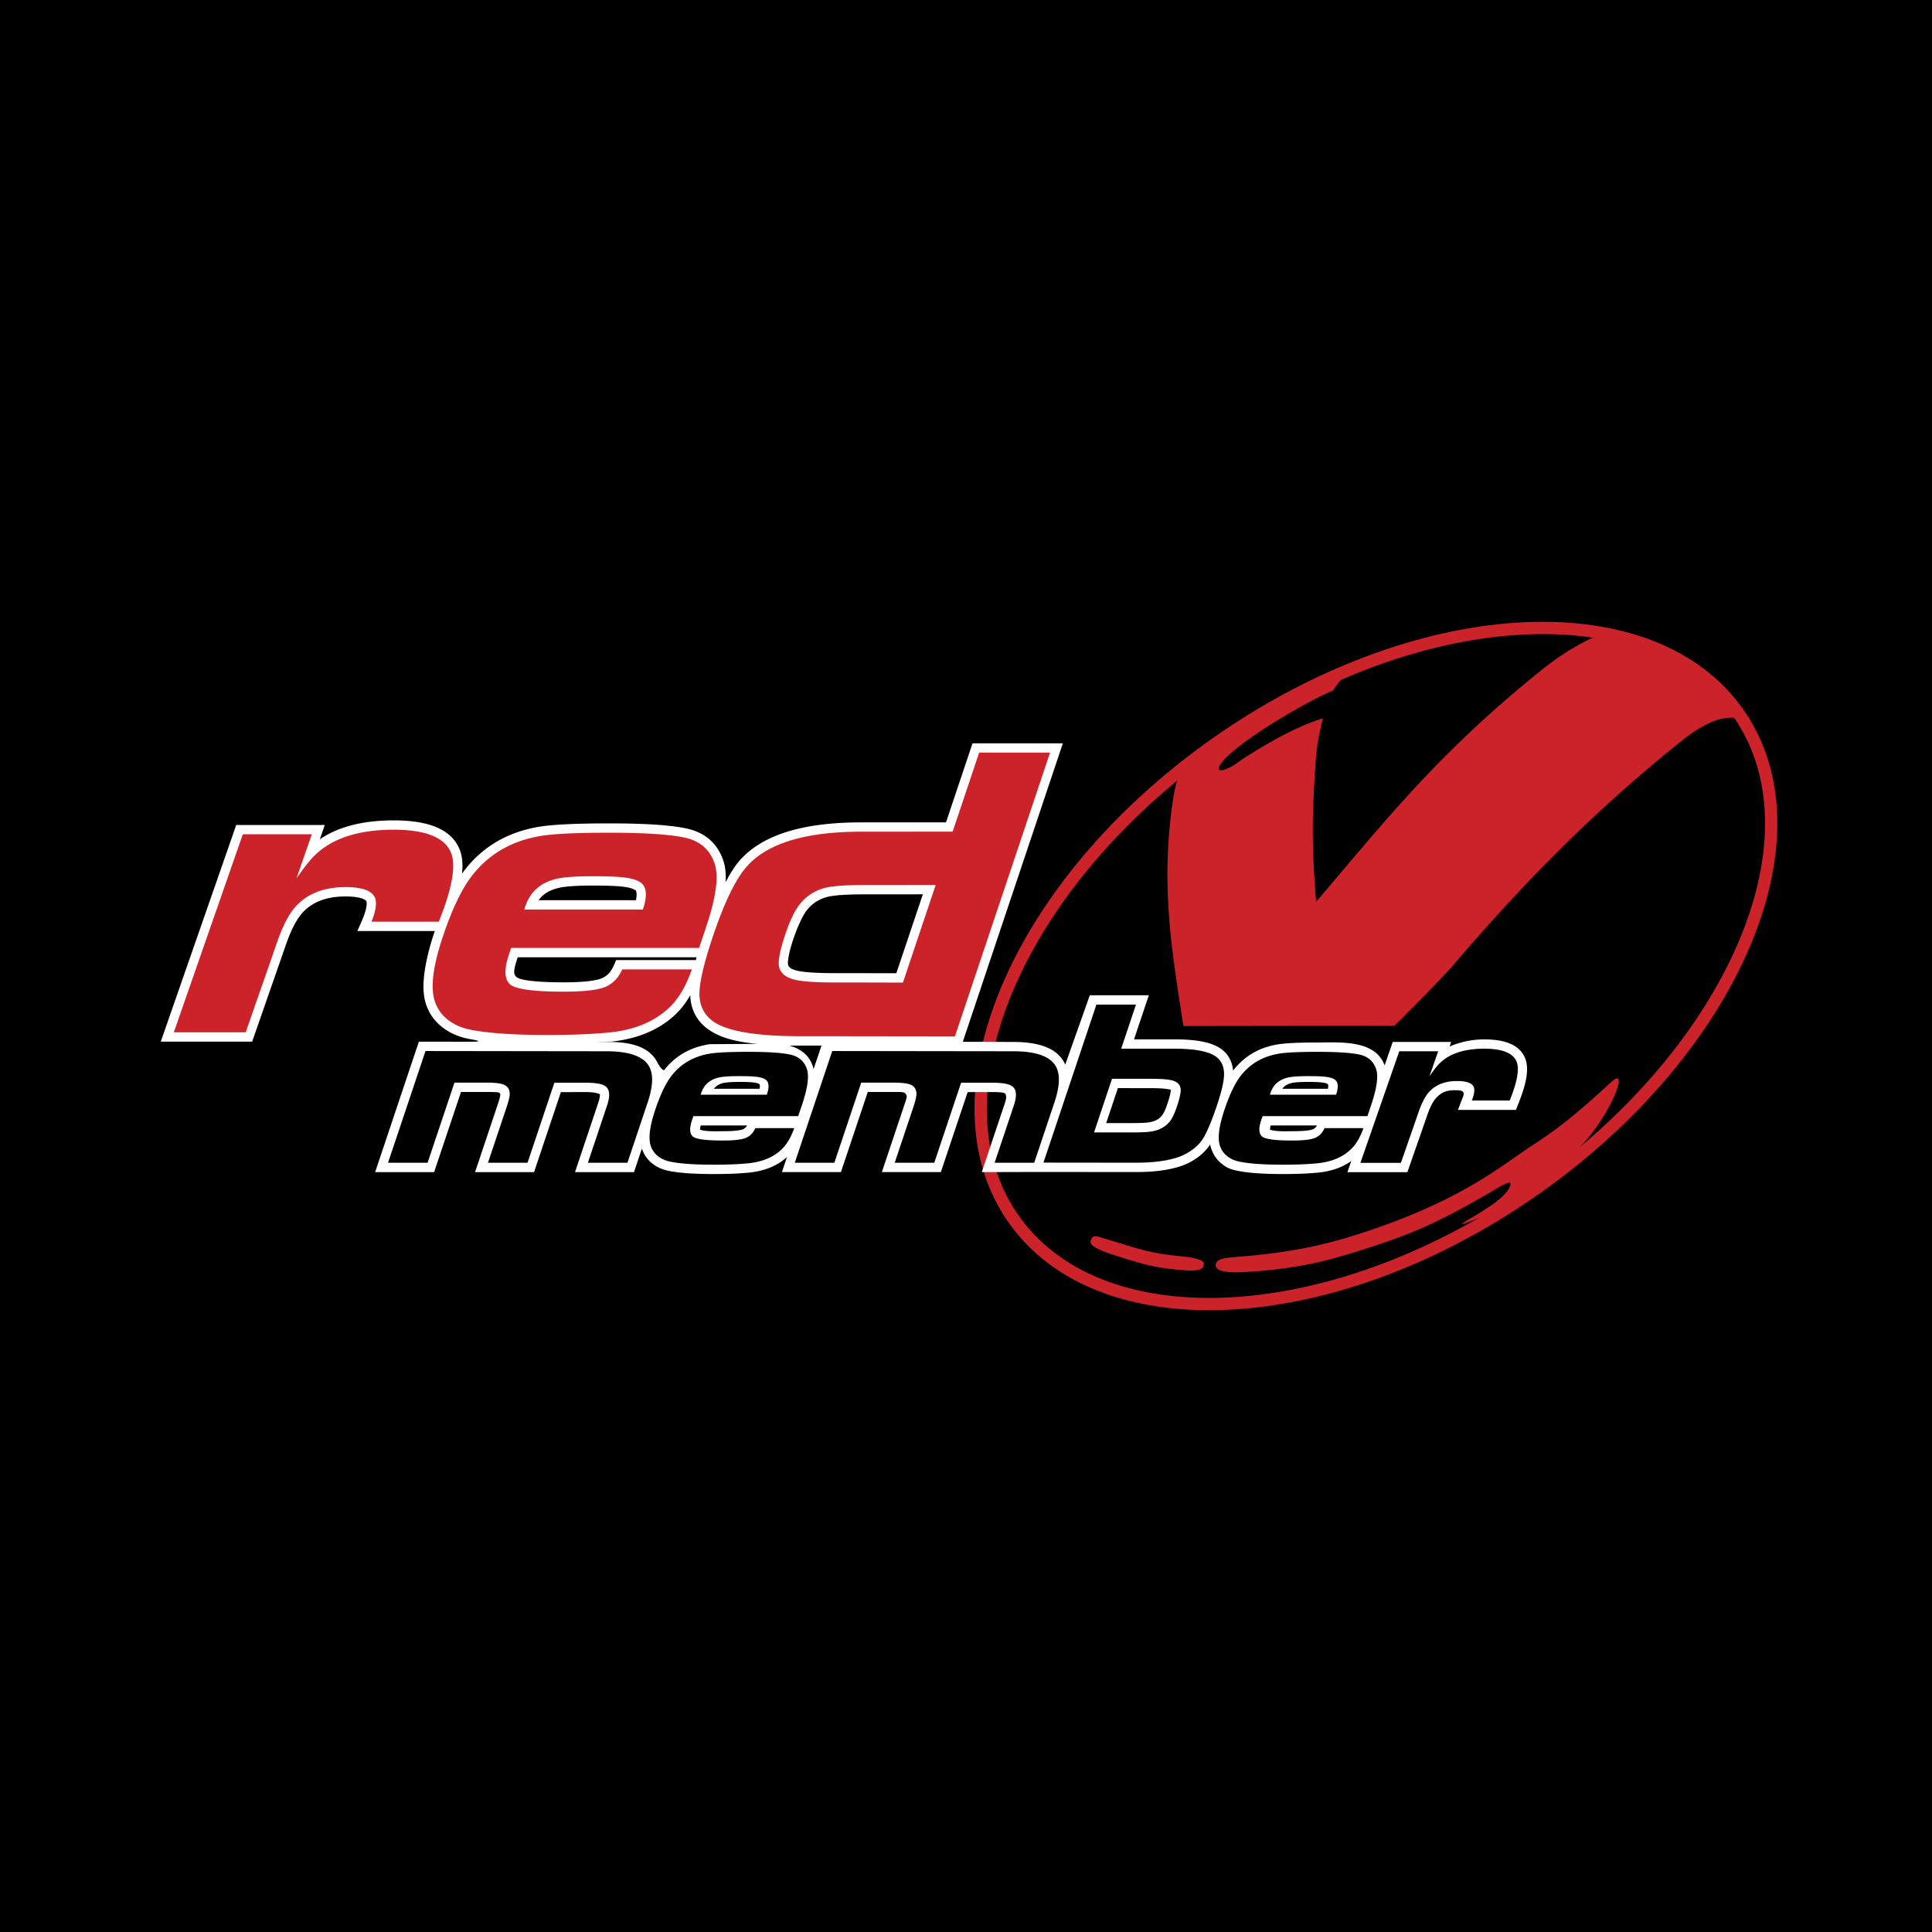 <svg xmlns="http://www.w3.org/2000/svg" width="2500" height="2500" viewBox="0 0 192.756 192.756"><path fill-rule="evenodd" clip-rule="evenodd" d="M0 0h192.756v192.756H0V0z"/><path d="M100.881 121.266c-8.373-12.572 1.135-33.907 21.234-47.652s43.182-14.696 51.555-2.123c8.373 12.573-1.133 33.907-21.234 47.652-20.1 13.746-43.18 14.696-51.555 2.123z" fill-rule="evenodd" clip-rule="evenodd" fill="#fff" fill-opacity="0"/><path d="M137.504 65.703a2.919 2.919 0 0 1-.176.073c-1.611.603-3.166 1.133-4.297 3.097-1.102.481-2.395 1.134-3.895 1.995-2.225 1.275-4.406 2.686-5.883 3.891-2.818 2.298-1.688 2.812.695.988 3.793-2.444 6.24-3.513 8.021-4.078-.529 2.339-.621 3.16-.697 4.221-.4 5.592-.398 8.663.039 14.083 7.379-8.665 12.361-14.996 22.666-23.264 1.338-1.073 3.717-2.716 6.041-3.518 5.871 1.092 10.686 3.846 13.65 8.299.09.133.174.271.26.408-.664-.355-1.486-.395-2.52-.091-1.104.325-2.484 1.191-3.365 1.894-8.641 6.894-15.701 13.989-22.896 22.405-1.48 1.733-6.023 6.234-6.023 6.234l-21.053.028c-1.221-7.793-2.258-14.092-1.08-22.325.18-1.25.418-2.273.852-3.27a71.393 71.393 0 0 1 4.271-3.162c5.038-3.441 10.259-6.082 15.39-7.908z" fill-rule="evenodd" clip-rule="evenodd" fill="#cc2229"/><path d="M100.881 121.266c-8.373-12.572 1.135-33.907 21.234-47.652s43.182-14.696 51.555-2.123c8.373 12.573-1.133 33.907-21.234 47.652-20.1 13.746-43.18 14.696-51.555 2.123zm0 0c-8.373-12.572 1.135-33.907 21.234-47.652s43.182-14.696 51.555-2.123c8.373 12.573-1.133 33.907-21.234 47.652-20.1 13.746-43.18 14.696-51.555 2.123z" fill="none" stroke="#cc2229" stroke-width="1.224" stroke-miterlimit="2.613"/><path d="M110.227 123.575c3.738 1.119 4.354 1.446 7.656 1.769 2.643.257 2.227.759 2.174 1.012-.088.401-1.045.44-1.639.397-2.855-.205-3.93-.479-6.66-1.336-1.844-.579-3.162-1.075-2.934-1.658.227-.582.389-.488 1.403-.184zM160.764 107.938c2.195-2.043-.732 5.383-5.588 8.672-1.541 1.046-3.141 2.424-5.09 3.767-.533.367-5.047 2.214-4.109 1.621 1.23-.778 4.605-2.521 4.725-3.88.039-.454-1.297.422-2.439 1.084-5.41 3.137-8.129 4.12-11.787 5.311-3.777 1.229-6.82 2.077-12.307 2.402-1.744.104-2.838-.089-2.875-.631-.047-.684.881-.787 1.932-.867 5.162-.4 8.688-1.104 12.607-2.385 8.104-2.647 12.188-5.361 15.537-7.729 2.62-1.858 4.015-2.365 9.394-7.365z" fill-rule="evenodd" clip-rule="evenodd" fill="#cc2229"/><path d="M127.932 108.629h4.555c.072-.333.006-.439-.008-.452-.027-.031-.174-.129-.59-.178-.299-.038-.766-.056-1.402-.056-.75 0-1.262.036-1.561.097-.459.098-.781.293-.994.589zm-56.704 0h4.556c.072-.333.005-.439-.008-.452-.028-.031-.175-.129-.591-.178-.296-.038-.765-.056-1.4-.056-.75 0-1.261.036-1.561.097-.461.098-.783.293-.996.589zm-1.315 3.659a1.523 1.523 0 0 0-.064.422c.63.211 1.71.15 2.339.15 1.236 0 1.818-.121 1.993-.213a.912.912 0 0 0 .354-.359h-4.622zm-.419-16.78H51.656c-.603 1.795-.536 2.091 1.041 2.315.874.125 2.063.185 3.571.185 2.195 0 3.416-.204 3.906-.465.751-.396.987-1.022 1.3-1.757h7.946l.074-.278zm-15.76-5.695h9.711c.152-.709.01-.935-.017-.964-.061-.067-.374-.276-1.262-.381-.631-.078-1.628-.115-2.984-.115-1.6 0-2.689.075-3.327.206-.98.208-1.667.625-2.121 1.254zm28.225 14.508l-3.196-.004c1.052.307 1.934.896 2.317 2.021.038.105.068.216.092.33l.787-2.347zm44.816 7.967a1.563 1.563 0 0 0-.064.422c.633.211 1.711.15 2.34.15 1.236 0 1.82-.121 1.992-.213a.908.908 0 0 0 .355-.359h-4.623zm-15.242-3.726l-.727 2.168-.441 1.318h2.664c.719 0 1.246-.021 1.578-.071 1.229-.182 1.521-.829 1.883-1.903.295-.883.33-1.27.318-1.34-.021-.017-.105-.041-.363-.08-.357-.062-.951-.09-1.768-.09l-3.144-.002zm-42.666-9.27a8.303 8.303 0 0 1-1.131 1.571c-1.658 1.757-3.926 2.754-6.703 3.058l-1.486.026 1.138.006c2.379 0 4.177.52 4.957 2.147.168.344.537.78.647.64 1.126-1.439 2.662-2.288 4.54-2.562l4.709-.03c-2.546-.243-4.074-.773-5.176-1.679-.917-.779-1.423-1.812-1.489-3.031l-.006-.146zm14.214-9.908c-1.116.146-1.977.641-2.628 1.487-.714.921-1.917 4.172-1.837 5.328.024.191.171.577 1.429.737.791.104 1.847.154 3.165.154 2.774 0 4.473.009 6.218.01l2.644-7.875-5.785.005c-1.404-.001-2.476.05-3.206.154zm-51.17-5.65c1.889-1.285 4.375-1.884 7.365-1.885 3.129 0 5.578.712 6.506 2.725.347.734.414 1.633.318 2.59a7.94 7.94 0 0 1 .294-.402c1.892-2.417 4.472-3.852 7.669-4.318 1.334-.193 3.574-.293 6.716-.294 3.514 0 6.109.161 7.724.51 1.8.388 3.064 1.452 3.652 3.171.215.615.288 1.349.238 2.19.396-.754.781-1.386 1.127-1.829 2.248-2.879 6.523-4.143 12.398-4.143l8.466-.003 2.645-7.885h9.012l-9.983 29.78 5.01.014c2.379 0 4.375.52 5.156 2.147l.055.115 2.451-6.92h5.889l-1.479 4.403 3.924-.002c1.459 0 3.619.073 4.846 1.01.682.531 1.039 1.267 1.113 2.104 1.182-1.511 2.719-2.359 4.596-2.633.756-.109 2.025-.169 3.805-.169 2.145 0 5.783-.323 6.717 2.284l.814-2.338h5.826l-.154.454a8.786 8.786 0 0 1 3.459-.71c1.77 0 3.395.393 4.027 1.767.699 1.486-.281 3.768-.863 5.266h-5.787l.527-1.382c.074-.215.043-.397-.1-.479-.125-.071-.318-.1-.738-.1-.963 0-1.385.287-1.828.729-.27.264-.59.794-.908 1.705l-2.002 5.745h-5.986l.389-1.116c-.891.637-1.977 1.012-3.209 1.146-.969.101-2.17.152-3.598.153-1.916 0-3.422-.099-4.484-.313-.727-.142-1.156-.292-1.779-.832-.502-.437-.893-1.15-1.008-1.801a5.153 5.153 0 0 1-1.402 1.394 6.196 6.196 0 0 1-1.809.852c-1.154.342-2.543.501-4.141.502l-9.543-.01-5.893.015 2.326-6.94c.141-.417.141-.775-.008-.893-.088-.068-.193-.152-1.242-.152l-2.483.003-2.676 7.982h-5.886l2.257-6.735c.195-.583.214-.648.225-.777.022-.127-.112-.375-.295-.429-.214-.063-.35-.054-1.117-.054h-2.473l-2.68 7.995h-5.887l.505-1.504c-.971.885-2.231 1.385-3.701 1.545-.97.101-2.171.152-3.6.153-1.915 0-3.419-.099-4.484-.313-.725-.142-1.372-.45-1.891-.945a3.101 3.101 0 0 1-.798-1.288l-.788 2.353h-5.887l2.328-6.94c.139-.417.167-.68.158-.823-.031-.025-.363-.222-1.41-.222l-2.484.003-2.676 7.982h-5.887l2.258-6.735c.195-.584.246-.844.259-.972.009-.086-.062-.217-.165-.239-.179-.04-.517-.049-1.284-.049h-2.472l-2.68 7.995h-5.885l4.361-13.012 5.111.003c1.656 0 .418-.174-.142-.287-1.187-.232-2.212-.726-3.028-1.502a4.781 4.781 0 0 1-1.436-2.934c-.201-1.601.294-3.993 1.085-6.32h-7.727c.2-.465.488-1.065.68-1.597.307-.881.267-1.266.227-1.368-.065-.118-.447-.486-2.095-.486-1.844 0-3.188.524-4.14 1.472-.593.582-1.206 1.644-1.782 3.301l-3.385 9.714h-9.118l7.53-21.619h8.834l-.492 1.427z" fill-rule="evenodd" clip-rule="evenodd" fill="#fff"/><path d="M62.076 96.717h6.953c-.528 1.495-1.18 2.665-1.959 3.507-1.475 1.562-3.52 2.485-6.133 2.771-1.694.176-3.787.264-6.279.265-3.402 0-5.975-.177-7.719-.529-1.044-.205-1.9-.625-2.571-1.265a3.814 3.814 0 0 1-1.156-2.364c-.17-1.331.154-3.22.975-5.667.92-2.745 1.895-4.776 2.927-6.094 1.733-2.214 4.095-3.539 7.081-3.974 1.31-.191 3.504-.286 6.586-.286 3.51 0 6.02.163 7.533.489 1.511.325 2.503 1.182 2.976 2.568.438 1.251.163 3.351-.824 6.298l-.718 2.14h-18.75l-.239.713c-.464 1.388-.438 2.345.082 2.876.497.516 2.305.774 5.427.774 2.17 0 3.615-.19 4.331-.571.666-.353 1.159-.903 1.477-1.651zm2.063-5.972c.41-1.223.396-2.065-.037-2.528-.302-.339-.91-.563-1.825-.673-.657-.081-1.688-.122-3.094-.122-1.608 0-2.778.075-3.512.224-1.671.354-2.759 1.278-3.259 2.772l-.109.327h11.836zM79.845 103.382c-4.608 0-7.575-.543-8.898-1.63-.719-.611-1.105-1.399-1.157-2.364-.063-1.128.373-3.092 1.312-5.892 1.06-3.166 2.108-5.408 3.14-6.726 1.971-2.528 5.865-3.792 11.679-3.792 2.559 0 7.244-.005 9.125-.005l2.643-7.883h7.074l-9.49 28.311c-.001 0-13.834-.019-15.428-.019zm6.442-15.083c-1.459 0-2.57.055-3.329.163-1.346.177-2.423.789-3.227 1.835-.474.611-.942 1.61-1.407 2.997-.464 1.386-.671 2.384-.622 2.996.096.871.838 1.394 2.227 1.569.82.109 1.914.162 3.281.162 3.122 0 4.88.012 6.875.012.523-1.563 2.898-8.634 3.27-9.74-1.817-.001-5.112.006-7.068.006zM17.341 102.993l6.883-19.756h6.886l-1.533 4.401c.592-.84 1.044-1.439 1.359-1.798 1.729-2.038 4.509-3.058 8.339-3.059 3.111 0 5.003.731 5.676 2.191.5 1.062.29 2.908-.626 5.538-.105.305-.287.786-.544 1.447h-6.724a7.62 7.62 0 0 0 .143-.351c.318-.91.389-1.585.217-2.026-.294-.716-1.276-1.074-2.946-1.075-2.024 0-3.619.579-4.782 1.737-.743.729-1.412 1.949-2.007 3.658l-3.169 9.093h-7.172z" fill-rule="evenodd" clip-rule="evenodd" fill="#cc2229"/><path d="M60.486 104.884c2.37 0 3.814.543 4.333 1.627.38.781.313 1.941-.202 3.481l-2.017 6.017h-3.946l1.913-5.71c.318-.948.275-1.581-.126-1.899-.312-.251-.976-.376-1.993-.376-1.226 0-2.174.003-3.14.003l-2.676 7.982h-3.948l1.845-5.505c.196-.584.303-1.005.323-1.263.031-.562-.218-.922-.748-1.081-.319-.099-.864-.147-1.633-.147h-3.13l-2.68 7.996h-3.947l3.738-11.148c-.001-.001 16.597.023 18.034.023zM75.358 112.552h3.881c-.295.833-.659 1.485-1.094 1.955-.822.873-1.964 1.389-3.422 1.547-.945.1-2.113.148-3.505.148-1.897 0-3.334-.099-4.308-.295-.583-.114-1.06-.35-1.434-.705a2.137 2.137 0 0 1-.646-1.32c-.095-.743.087-1.797.544-3.162.514-1.532 1.058-2.665 1.634-3.401.967-1.235 2.285-1.975 3.951-2.218.731-.105 1.956-.159 3.675-.159 1.959 0 3.36.091 4.204.273.843.182 1.398.659 1.662 1.433.244.697.09 1.869-.46 3.515l-.401 1.194H69.177c-.058.168-.101.3-.134.397-.26.773-.245 1.309.045 1.604.277.288 1.287.433 3.029.433 1.211 0 2.017-.105 2.417-.318.372-.198.647-.505.824-.921zm1.151-3.334c.229-.682.222-1.152-.02-1.41-.168-.189-.508-.314-1.018-.375-.366-.046-.941-.068-1.727-.068-.897 0-1.551.041-1.96.125-.933.197-1.539.713-1.819 1.547l-.061.182h6.605v-.001zM104.105 115.994l5.285-15.768h3.947l-1.475 4.402h5.203c1.084 0 1.98.067 2.689.204.711.137 1.244.342 1.602.615.545.424.799 1.046.764 1.865-.027.659-.26 1.641-.695 2.945-.557 1.661-1.045 2.807-1.465 3.436-.271.409-.652.781-1.137 1.115a5.36 5.36 0 0 1-1.545.728c-1.047.311-2.344.466-3.891.467-2.033.001-9.282-.009-9.282-.009zm10.643-8.362l-3.801-.002c-.213.639-.705 2.103-.939 2.8-.172.517-.674 2.013-.854 2.551l3.947-.001c.777 0 1.348-.027 1.709-.082.818-.12 1.449-.453 1.895-1 .24-.296.482-.803.725-1.524.287-.856.406-1.447.359-1.774-.066-.47-.441-.758-1.125-.864-.387-.07-1.027-.104-1.916-.104zM132.15 112.552h3.881c-.295.833-.66 1.485-1.094 1.955-.824.873-1.965 1.389-3.422 1.547-.945.1-2.113.148-3.506.148-1.898 0-3.334-.099-4.307-.295-.582-.114-1.062-.35-1.436-.705a2.151 2.151 0 0 1-.645-1.32c-.094-.743.086-1.797.543-3.162.514-1.532 1.059-2.665 1.635-3.401.967-1.235 2.283-1.975 3.951-2.218.73-.105 1.955-.159 3.676-.159 1.959 0 3.359.091 4.203.273.844.182 1.395.659 1.66 1.433.244.697.092 1.869-.459 3.515l-.4 1.194h-10.463l-.135.397c-.258.773-.244 1.309.047 1.604.275.288 1.287.433 3.029.433 1.209 0 2.016-.105 2.416-.318.373-.198.651-.505.826-.921zm1.153-3.334c.229-.682.221-1.152-.021-1.41-.17-.189-.508-.314-1.02-.375-.365-.046-.939-.068-1.727-.068-.896 0-1.549.041-1.959.125-.934.197-1.539.713-1.818 1.547-.014.038-.033.099-.061.182h6.606v-.001zM101.068 104.884c2.371 0 3.814.543 4.334 1.627.381.781.312 1.941-.203 3.481l-2.016 6.017h-3.949l1.914-5.71c.318-.948.277-1.581-.125-1.899-.312-.251-.977-.376-1.994-.376-1.227 0-2.173.003-3.14.003l-2.677 7.982h-3.947l1.846-5.505c.195-.584.303-1.005.322-1.263.031-.562-.218-.922-.748-1.081-.318-.099-.862-.147-1.632-.147h-3.129l-2.681 7.996h-3.947l3.737-11.148c0-.001 16.6.023 18.035.023zM135.727 116.021l3.879-11.135h3.881l-.865 2.481c.334-.473.588-.811.768-1.015.975-1.148 2.541-1.723 4.699-1.724 1.752 0 2.818.412 3.197 1.235.283.598.164 1.639-.352 3.121a35.24 35.24 0 0 1-.309.815h-3.787c.039-.092.064-.159.08-.198.178-.513.219-.894.123-1.142-.168-.403-.721-.605-1.662-.605-1.141 0-2.039.326-2.695.979-.418.412-.795 1.098-1.131 2.062l-1.785 5.125h-4.041v.001z" fill-rule="evenodd" clip-rule="evenodd"/></svg>
